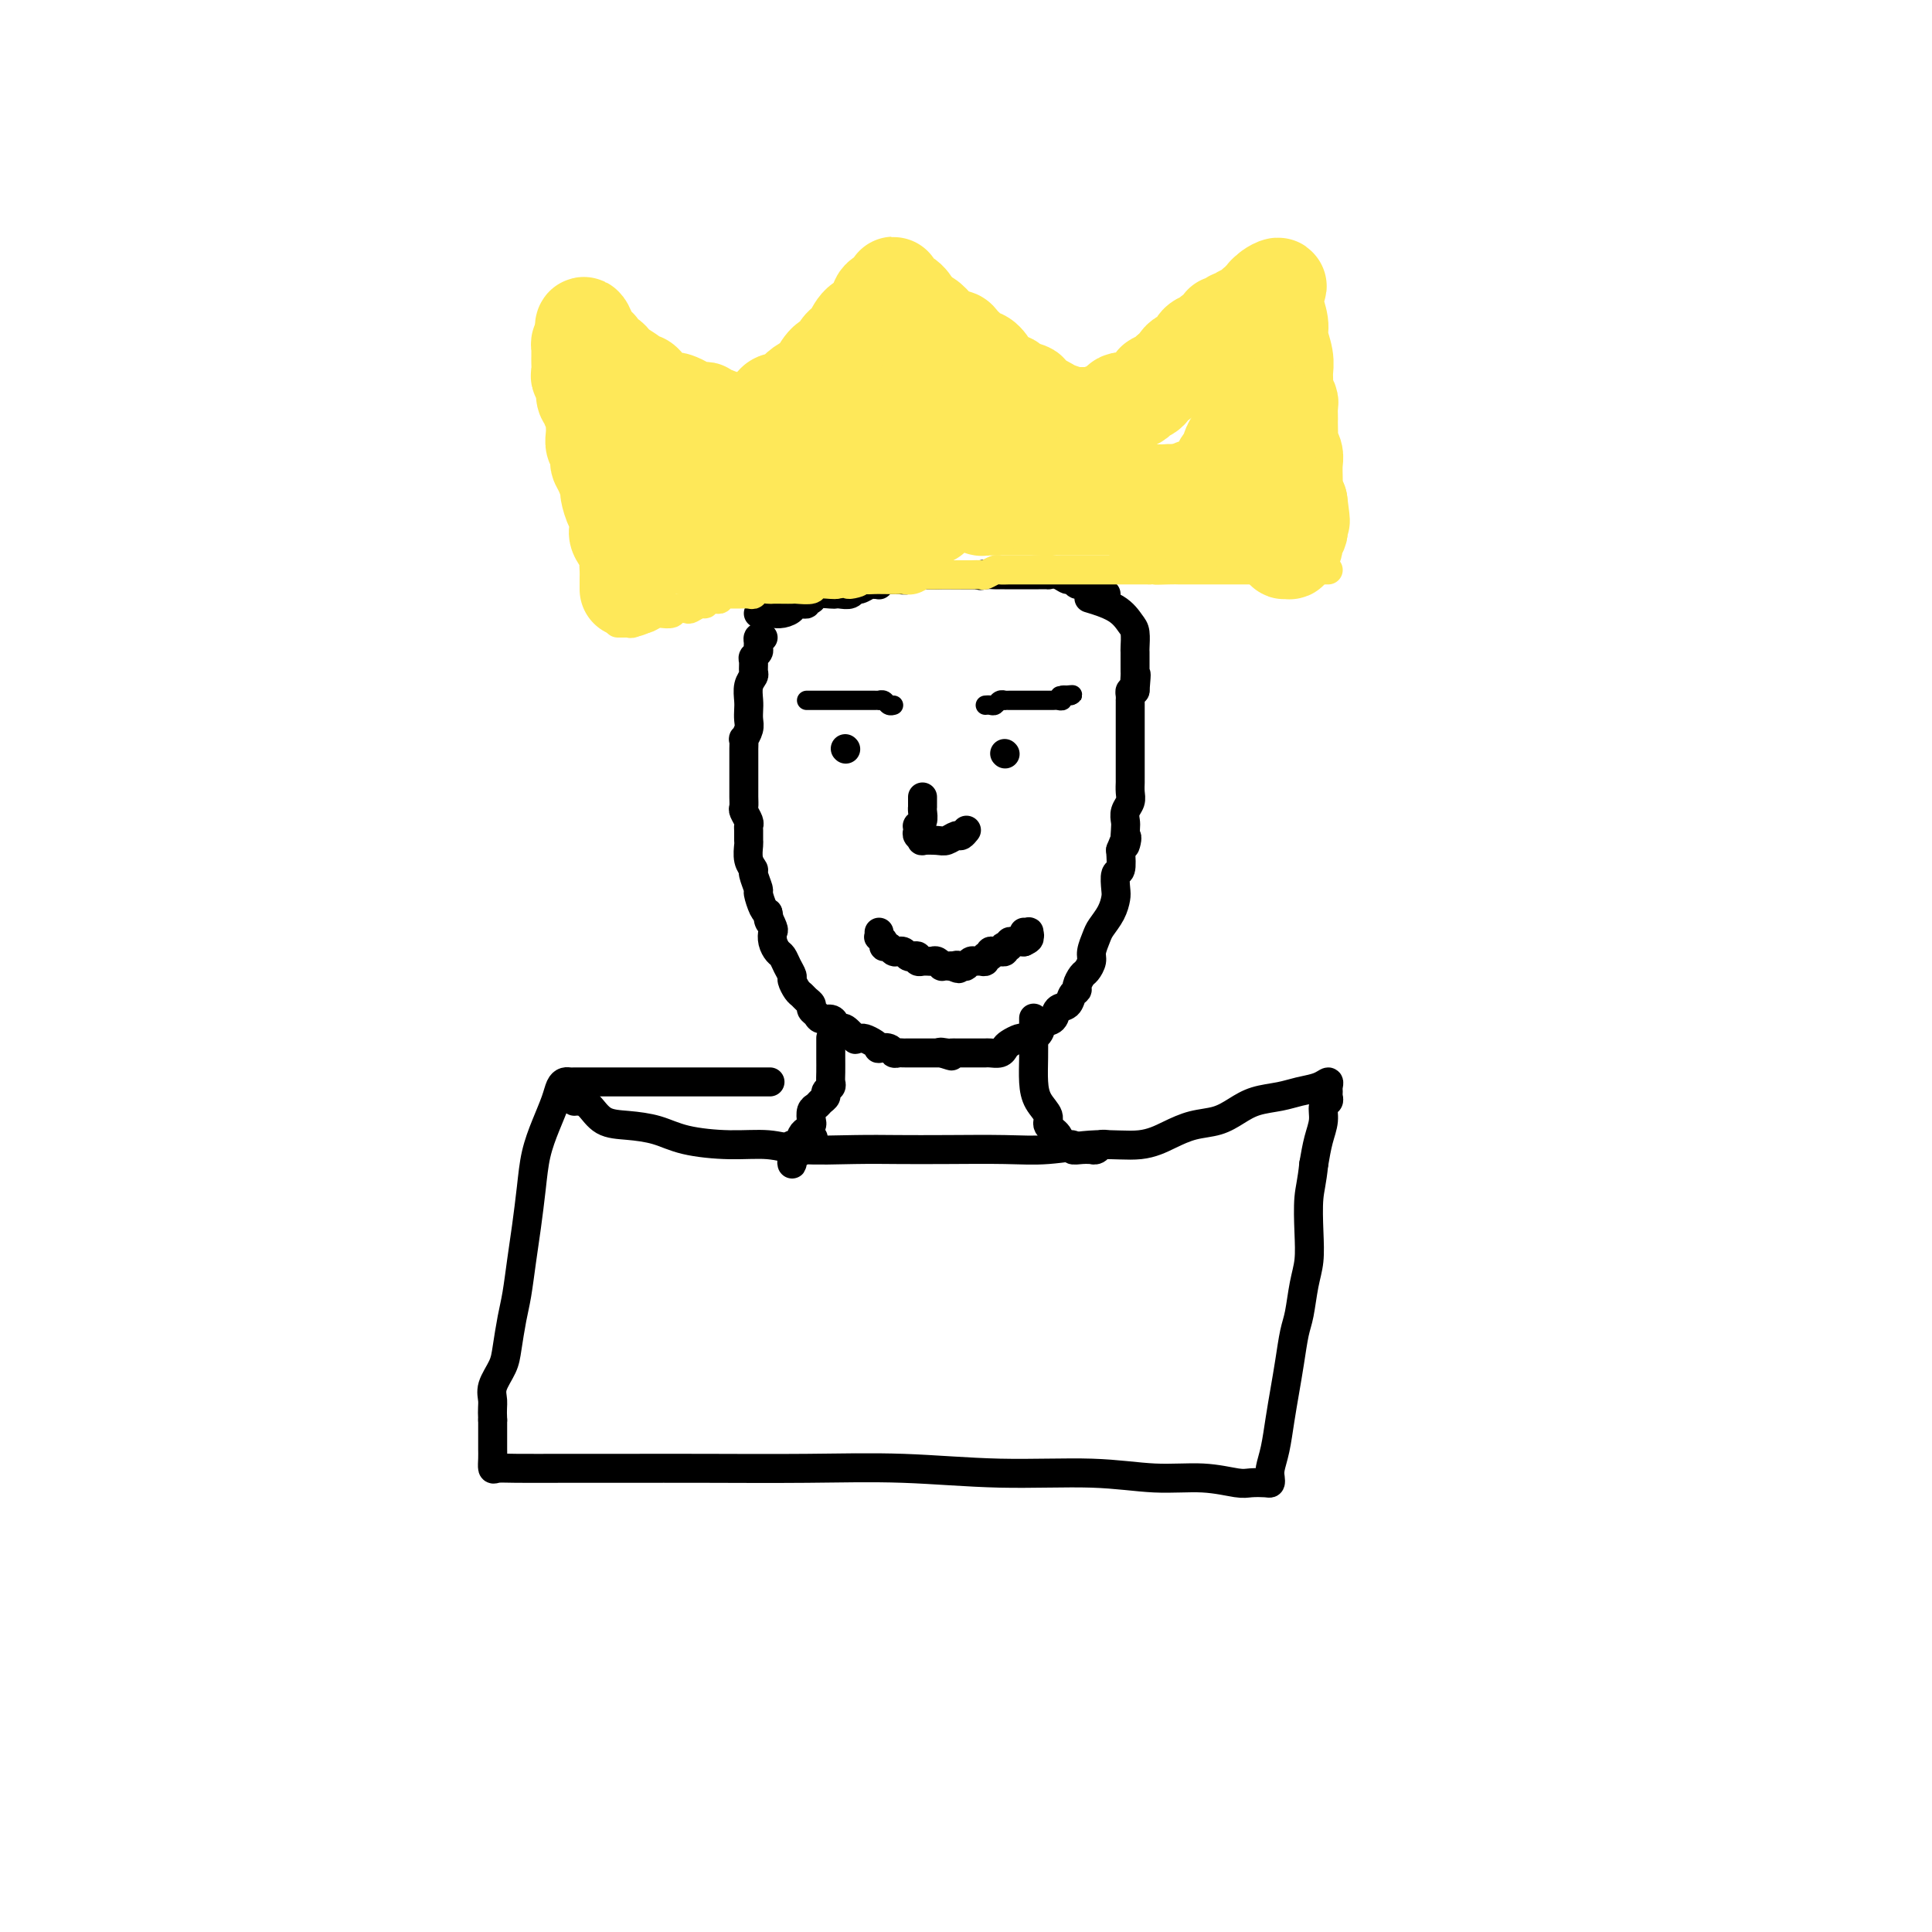 <svg viewBox='0 0 400 400' version='1.1' xmlns='http://www.w3.org/2000/svg' xmlns:xlink='http://www.w3.org/1999/xlink'><g fill='none' stroke='#000000' stroke-width='6' stroke-linecap='round' stroke-linejoin='round'><path d='M158,132c-0.425,-0.089 -0.850,-0.178 -1,0c-0.150,0.178 -0.026,0.624 0,1c0.026,0.376 -0.046,0.682 0,1c0.046,0.318 0.209,0.648 0,1c-0.209,0.352 -0.792,0.726 -1,1c-0.208,0.274 -0.042,0.447 0,1c0.042,0.553 -0.041,1.485 0,2c0.041,0.515 0.207,0.613 0,1c-0.207,0.387 -0.786,1.062 -1,2c-0.214,0.938 -0.061,2.140 0,3c0.061,0.860 0.030,1.377 0,2c-0.030,0.623 -0.061,1.351 0,2c0.061,0.649 0.212,1.219 0,2c-0.212,0.781 -0.789,1.772 -1,2c-0.211,0.228 -0.057,-0.306 0,0c0.057,0.306 0.015,1.452 0,2c-0.015,0.548 -0.004,0.499 0,1c0.004,0.501 0.001,1.551 0,2c-0.001,0.449 0.000,0.295 0,1c-0.000,0.705 -0.001,2.268 0,3c0.001,0.732 0.004,0.634 0,1c-0.004,0.366 -0.015,1.198 0,2c0.015,0.802 0.057,1.576 0,2c-0.057,0.424 -0.211,0.499 0,1c0.211,0.501 0.789,1.428 1,2c0.211,0.572 0.055,0.790 0,1c-0.055,0.210 -0.011,0.414 0,1c0.011,0.586 -0.012,1.555 0,2c0.012,0.445 0.060,0.365 0,1c-0.060,0.635 -0.227,1.985 0,3c0.227,1.015 0.848,1.694 1,2c0.152,0.306 -0.167,0.240 0,1c0.167,0.760 0.818,2.348 1,3c0.182,0.652 -0.105,0.368 0,1c0.105,0.632 0.601,2.181 1,3c0.399,0.819 0.699,0.910 1,1'/><path d='M159,189c0.714,3.364 -0.002,1.272 0,1c0.002,-0.272 0.722,1.274 1,2c0.278,0.726 0.116,0.631 0,1c-0.116,0.369 -0.185,1.202 0,2c0.185,0.798 0.623,1.561 1,2c0.377,0.439 0.692,0.555 1,1c0.308,0.445 0.607,1.218 1,2c0.393,0.782 0.878,1.571 1,2c0.122,0.429 -0.121,0.496 0,1c0.121,0.504 0.606,1.445 1,2c0.394,0.555 0.697,0.726 1,1c0.303,0.274 0.605,0.652 1,1c0.395,0.348 0.883,0.667 1,1c0.117,0.333 -0.138,0.680 0,1c0.138,0.320 0.667,0.612 1,1c0.333,0.388 0.469,0.873 1,1c0.531,0.127 1.456,-0.102 2,0c0.544,0.102 0.705,0.535 1,1c0.295,0.465 0.723,0.962 1,1c0.277,0.038 0.402,-0.383 1,0c0.598,0.383 1.669,1.569 2,2c0.331,0.431 -0.079,0.105 0,0c0.079,-0.105 0.646,0.011 1,0c0.354,-0.011 0.494,-0.147 1,0c0.506,0.147 1.378,0.579 2,1c0.622,0.421 0.993,0.831 1,1c0.007,0.169 -0.349,0.098 0,0c0.349,-0.098 1.402,-0.222 2,0c0.598,0.222 0.741,0.792 1,1c0.259,0.208 0.634,0.056 1,0c0.366,-0.056 0.725,-0.015 1,0c0.275,0.015 0.468,0.004 1,0c0.532,-0.004 1.403,-0.001 2,0c0.597,0.001 0.920,0.000 1,0c0.080,-0.000 -0.082,-0.000 0,0c0.082,0.000 0.407,0.000 1,0c0.593,-0.000 1.455,-0.000 2,0c0.545,0.000 0.772,0.000 1,0'/><path d='M195,218c3.974,1.238 0.910,0.332 0,0c-0.910,-0.332 0.335,-0.089 1,0c0.665,0.089 0.752,0.024 1,0c0.248,-0.024 0.658,-0.006 1,0c0.342,0.006 0.616,0.002 1,0c0.384,-0.002 0.876,-0.000 1,0c0.124,0.000 -0.121,0.000 0,0c0.121,-0.000 0.609,-0.000 1,0c0.391,0.000 0.686,0.001 1,0c0.314,-0.001 0.648,-0.003 1,0c0.352,0.003 0.723,0.012 1,0c0.277,-0.012 0.459,-0.045 1,0c0.541,0.045 1.441,0.170 2,0c0.559,-0.170 0.779,-0.633 1,-1c0.221,-0.367 0.445,-0.636 1,-1c0.555,-0.364 1.443,-0.823 2,-1c0.557,-0.177 0.783,-0.074 1,0c0.217,0.074 0.424,0.118 1,0c0.576,-0.118 1.520,-0.398 2,-1c0.480,-0.602 0.495,-1.527 1,-2c0.505,-0.473 1.498,-0.494 2,-1c0.502,-0.506 0.512,-1.496 1,-2c0.488,-0.504 1.454,-0.520 2,-1c0.546,-0.480 0.671,-1.423 1,-2c0.329,-0.577 0.863,-0.788 1,-1c0.137,-0.212 -0.122,-0.426 0,-1c0.122,-0.574 0.624,-1.509 1,-2c0.376,-0.491 0.624,-0.540 1,-1c0.376,-0.460 0.878,-1.333 1,-2c0.122,-0.667 -0.135,-1.127 0,-2c0.135,-0.873 0.663,-2.158 1,-3c0.337,-0.842 0.481,-1.242 1,-2c0.519,-0.758 1.411,-1.874 2,-3c0.589,-1.126 0.876,-2.260 1,-3c0.124,-0.740 0.085,-1.085 0,-2c-0.085,-0.915 -0.215,-2.400 0,-3c0.215,-0.600 0.776,-0.314 1,-1c0.224,-0.686 0.112,-2.343 0,-4'/><path d='M232,176c1.929,-5.021 1.253,-1.572 1,-1c-0.253,0.572 -0.082,-1.733 0,-3c0.082,-1.267 0.074,-1.495 0,-2c-0.074,-0.505 -0.216,-1.286 0,-2c0.216,-0.714 0.790,-1.361 1,-2c0.210,-0.639 0.056,-1.271 0,-2c-0.056,-0.729 -0.015,-1.556 0,-2c0.015,-0.444 0.004,-0.504 0,-1c-0.004,-0.496 -0.001,-1.428 0,-2c0.001,-0.572 0.000,-0.784 0,-1c-0.000,-0.216 -0.000,-0.435 0,-1c0.000,-0.565 0.000,-1.475 0,-2c-0.000,-0.525 -0.000,-0.664 0,-1c0.000,-0.336 0.000,-0.868 0,-1c-0.000,-0.132 -0.000,0.137 0,0c0.000,-0.137 -0.000,-0.681 0,-1c0.000,-0.319 0.000,-0.414 0,-1c-0.000,-0.586 -0.000,-1.662 0,-2c0.000,-0.338 0.000,0.063 0,0c-0.000,-0.063 -0.000,-0.591 0,-1c0.000,-0.409 0.000,-0.701 0,-1c-0.000,-0.299 -0.001,-0.606 0,-1c0.001,-0.394 0.003,-0.876 0,-1c-0.003,-0.124 -0.011,0.111 0,0c0.011,-0.111 0.041,-0.568 0,-1c-0.041,-0.432 -0.155,-0.838 0,-1c0.155,-0.162 0.577,-0.081 1,0'/><path d='M235,143c0.464,-5.510 0.124,-2.786 0,-2c-0.124,0.786 -0.033,-0.368 0,-1c0.033,-0.632 0.009,-0.743 0,-1c-0.009,-0.257 -0.002,-0.661 0,-1c0.002,-0.339 0.000,-0.614 0,-1c-0.000,-0.386 0.000,-0.884 0,-1c-0.000,-0.116 -0.002,0.150 0,0c0.002,-0.150 0.008,-0.715 0,-1c-0.008,-0.285 -0.031,-0.290 0,-1c0.031,-0.710 0.116,-2.124 0,-3c-0.116,-0.876 -0.433,-1.214 -1,-2c-0.567,-0.786 -1.383,-2.019 -3,-3c-1.617,-0.981 -4.033,-1.709 -5,-2c-0.967,-0.291 -0.483,-0.146 0,0'/><path d='M157,127c0.328,-0.002 0.656,-0.003 1,0c0.344,0.003 0.704,0.011 1,0c0.296,-0.011 0.527,-0.041 1,0c0.473,0.041 1.187,0.154 2,0c0.813,-0.154 1.724,-0.576 2,-1c0.276,-0.424 -0.085,-0.849 0,-1c0.085,-0.151 0.615,-0.027 1,0c0.385,0.027 0.625,-0.044 1,0c0.375,0.044 0.886,0.204 1,0c0.114,-0.204 -0.169,-0.773 0,-1c0.169,-0.227 0.791,-0.113 1,0c0.209,0.113 0.005,0.226 0,0c-0.005,-0.226 0.187,-0.792 1,-1c0.813,-0.208 2.245,-0.060 3,0c0.755,0.060 0.831,0.031 1,0c0.169,-0.031 0.430,-0.065 1,0c0.570,0.065 1.448,0.228 2,0c0.552,-0.228 0.779,-0.846 1,-1c0.221,-0.154 0.437,0.156 1,0c0.563,-0.156 1.475,-0.778 2,-1c0.525,-0.222 0.665,-0.045 1,0c0.335,0.045 0.866,-0.041 1,0c0.134,0.041 -0.130,0.208 0,0c0.130,-0.208 0.654,-0.792 1,-1c0.346,-0.208 0.514,-0.042 1,0c0.486,0.042 1.289,-0.041 2,0c0.711,0.041 1.331,0.207 2,0c0.669,-0.207 1.387,-0.788 2,-1c0.613,-0.212 1.120,-0.057 2,0c0.880,0.057 2.133,0.015 3,0c0.867,-0.015 1.348,-0.004 2,0c0.652,0.004 1.474,0.001 2,0c0.526,-0.001 0.757,-0.000 1,0c0.243,0.000 0.498,0.000 1,0c0.502,-0.000 1.251,-0.000 2,0'/><path d='M203,119c7.372,-1.238 2.801,-0.332 1,0c-1.801,0.332 -0.834,0.089 0,0c0.834,-0.089 1.533,-0.024 2,0c0.467,0.024 0.703,0.006 1,0c0.297,-0.006 0.657,-0.002 1,0c0.343,0.002 0.669,0.000 1,0c0.331,-0.000 0.666,-0.000 1,0c0.334,0.000 0.665,0.000 1,0c0.335,-0.000 0.672,-0.000 1,0c0.328,0.000 0.647,0.000 1,0c0.353,-0.000 0.741,-0.001 1,0c0.259,0.001 0.388,0.004 1,0c0.612,-0.004 1.708,-0.016 2,0c0.292,0.016 -0.220,0.061 0,0c0.220,-0.061 1.172,-0.228 2,0c0.828,0.228 1.531,0.850 2,1c0.469,0.150 0.704,-0.171 1,0c0.296,0.171 0.652,0.834 1,1c0.348,0.166 0.688,-0.166 1,0c0.312,0.166 0.595,0.829 1,1c0.405,0.171 0.932,-0.150 1,0c0.068,0.150 -0.322,0.772 0,1c0.322,0.228 1.356,0.061 2,0c0.644,-0.061 0.898,-0.018 1,0c0.102,0.018 0.051,0.009 0,0'/></g>
<g fill='none' stroke='#FEE859' stroke-width='6' stroke-linecap='round' stroke-linejoin='round'><path d='M128,129c-0.089,-0.002 -0.179,-0.004 0,0c0.179,0.004 0.625,0.015 1,0c0.375,-0.015 0.677,-0.056 1,0c0.323,0.056 0.667,0.207 1,0c0.333,-0.207 0.654,-0.773 1,-1c0.346,-0.227 0.718,-0.114 1,0c0.282,0.114 0.475,0.228 1,0c0.525,-0.228 1.382,-0.797 2,-1c0.618,-0.203 0.996,-0.041 1,0c0.004,0.041 -0.365,-0.041 0,0c0.365,0.041 1.463,0.203 2,0c0.537,-0.203 0.512,-0.771 1,-1c0.488,-0.229 1.490,-0.118 2,0c0.510,0.118 0.528,0.242 1,0c0.472,-0.242 1.397,-0.849 2,-1c0.603,-0.151 0.882,0.156 1,0c0.118,-0.156 0.074,-0.773 0,-1c-0.074,-0.227 -0.178,-0.065 0,0c0.178,0.065 0.639,0.031 1,0c0.361,-0.031 0.623,-0.061 1,0c0.377,0.061 0.871,0.212 1,0c0.129,-0.212 -0.106,-0.789 0,-1c0.106,-0.211 0.552,-0.056 1,0c0.448,0.056 0.897,0.015 1,0c0.103,-0.015 -0.141,-0.003 0,0c0.141,0.003 0.667,-0.003 1,0c0.333,0.003 0.474,0.015 1,0c0.526,-0.015 1.435,-0.057 2,0c0.565,0.057 0.784,0.211 1,0c0.216,-0.211 0.429,-0.789 1,-1c0.571,-0.211 1.499,-0.057 2,0c0.501,0.057 0.576,0.016 1,0c0.424,-0.016 1.197,-0.008 2,0c0.803,0.008 1.637,0.016 2,0c0.363,-0.016 0.255,-0.057 1,0c0.745,0.057 2.344,0.211 3,0c0.656,-0.211 0.369,-0.788 1,-1c0.631,-0.212 2.180,-0.061 3,0c0.820,0.061 0.910,0.030 1,0'/><path d='M173,121c7.606,-1.177 4.120,-0.119 3,0c-1.120,0.119 0.127,-0.700 1,-1c0.873,-0.300 1.371,-0.081 2,0c0.629,0.081 1.390,0.023 2,0c0.610,-0.023 1.071,-0.010 2,0c0.929,0.010 2.327,0.017 3,0c0.673,-0.017 0.621,-0.057 1,0c0.379,0.057 1.190,0.211 2,0c0.810,-0.211 1.621,-0.789 2,-1c0.379,-0.211 0.328,-0.057 1,0c0.672,0.057 2.068,0.015 3,0c0.932,-0.015 1.400,-0.003 2,0c0.600,0.003 1.330,-0.003 2,0c0.670,0.003 1.278,0.015 2,0c0.722,-0.015 1.558,-0.057 2,0c0.442,0.057 0.489,0.211 1,0c0.511,-0.211 1.487,-0.789 2,-1c0.513,-0.211 0.565,-0.057 1,0c0.435,0.057 1.253,0.015 2,0c0.747,-0.015 1.422,-0.004 2,0c0.578,0.004 1.058,0.001 2,0c0.942,-0.001 2.346,-0.000 3,0c0.654,0.000 0.557,0.000 1,0c0.443,-0.000 1.424,-0.000 2,0c0.576,0.000 0.746,0.000 1,0c0.254,-0.000 0.593,-0.000 1,0c0.407,0.000 0.882,0.000 1,0c0.118,-0.000 -0.121,-0.000 0,0c0.121,0.000 0.604,0.000 1,0c0.396,-0.000 0.707,-0.000 1,0c0.293,0.000 0.567,0.000 1,0c0.433,-0.000 1.023,-0.000 2,0c0.977,0.000 2.341,0.000 3,0c0.659,-0.000 0.613,-0.000 1,0c0.387,0.000 1.207,0.000 2,0c0.793,-0.000 1.560,-0.000 2,0c0.440,0.000 0.554,0.000 1,0c0.446,-0.000 1.223,-0.000 2,0'/><path d='M238,118c10.414,-0.464 3.947,-0.124 2,0c-1.947,0.124 0.624,0.033 2,0c1.376,-0.033 1.555,-0.009 2,0c0.445,0.009 1.155,0.002 2,0c0.845,-0.002 1.827,-0.001 2,0c0.173,0.001 -0.461,0.000 0,0c0.461,-0.000 2.018,-0.000 3,0c0.982,0.000 1.388,0.000 2,0c0.612,-0.000 1.428,-0.000 2,0c0.572,0.000 0.899,0.000 2,0c1.101,-0.000 2.978,-0.000 4,0c1.022,0.000 1.191,0.000 2,0c0.809,-0.000 2.258,-0.000 3,0c0.742,0.000 0.777,0.000 1,0c0.223,-0.000 0.633,-0.000 1,0c0.367,0.000 0.690,0.000 1,0c0.310,-0.000 0.608,-0.000 1,0c0.392,0.000 0.878,0.000 1,0c0.122,-0.000 -0.121,-0.000 0,0c0.121,0.000 0.607,0.000 1,0c0.393,-0.000 0.694,-0.000 1,0c0.306,0.000 0.618,0.000 1,0c0.382,-0.000 0.834,-0.000 1,0c0.166,0.000 0.045,0.000 0,0c-0.045,0.000 -0.013,-0.000 0,0c0.013,0.000 0.006,0.000 0,0'/></g>
<g fill='none' stroke='#FEE859' stroke-width='20' stroke-linecap='round' stroke-linejoin='round'><path d='M130,122c0.001,-0.357 0.002,-0.713 0,-1c-0.002,-0.287 -0.008,-0.504 0,-1c0.008,-0.496 0.030,-1.272 0,-2c-0.030,-0.728 -0.112,-1.407 0,-2c0.112,-0.593 0.420,-1.098 0,-2c-0.420,-0.902 -1.566,-2.200 -2,-3c-0.434,-0.800 -0.154,-1.102 0,-2c0.154,-0.898 0.182,-2.394 0,-3c-0.182,-0.606 -0.574,-0.323 -1,-1c-0.426,-0.677 -0.885,-2.313 -1,-3c-0.115,-0.687 0.114,-0.426 0,-1c-0.114,-0.574 -0.570,-1.984 -1,-3c-0.430,-1.016 -0.833,-1.637 -1,-2c-0.167,-0.363 -0.097,-0.468 0,-1c0.097,-0.532 0.222,-1.491 0,-2c-0.222,-0.509 -0.790,-0.569 -1,-1c-0.210,-0.431 -0.060,-1.232 0,-2c0.060,-0.768 0.031,-1.502 0,-2c-0.031,-0.498 -0.065,-0.761 0,-1c0.065,-0.239 0.229,-0.453 0,-1c-0.229,-0.547 -0.850,-1.428 -1,-2c-0.150,-0.572 0.170,-0.835 0,-1c-0.170,-0.165 -0.830,-0.233 -1,-1c-0.170,-0.767 0.151,-2.234 0,-3c-0.151,-0.766 -0.772,-0.831 -1,-1c-0.228,-0.169 -0.061,-0.441 0,-1c0.061,-0.559 0.017,-1.407 0,-2c-0.017,-0.593 -0.005,-0.933 0,-1c0.005,-0.067 0.004,0.140 0,0c-0.004,-0.140 -0.011,-0.625 0,-1c0.011,-0.375 0.042,-0.639 0,-1c-0.042,-0.361 -0.155,-0.817 0,-1c0.155,-0.183 0.577,-0.091 1,0'/><path d='M121,71c-1.003,-7.652 0.988,-1.281 2,1c1.012,2.281 1.045,0.471 1,0c-0.045,-0.471 -0.169,0.398 0,1c0.169,0.602 0.630,0.938 1,1c0.370,0.062 0.648,-0.151 1,0c0.352,0.151 0.777,0.667 1,1c0.223,0.333 0.245,0.485 1,1c0.755,0.515 2.244,1.395 3,2c0.756,0.605 0.780,0.935 1,1c0.220,0.065 0.635,-0.137 1,0c0.365,0.137 0.679,0.611 1,1c0.321,0.389 0.648,0.692 1,1c0.352,0.308 0.728,0.621 1,1c0.272,0.379 0.440,0.823 1,1c0.560,0.177 1.512,0.086 2,0c0.488,-0.086 0.512,-0.166 1,0c0.488,0.166 1.441,0.579 2,1c0.559,0.421 0.722,0.849 1,1c0.278,0.151 0.669,0.025 1,0c0.331,-0.025 0.603,0.050 1,0c0.397,-0.050 0.919,-0.224 1,0c0.081,0.224 -0.280,0.844 0,1c0.280,0.156 1.202,-0.154 2,0c0.798,0.154 1.471,0.773 2,1c0.529,0.227 0.915,0.061 1,0c0.085,-0.061 -0.131,-0.016 0,0c0.131,0.016 0.609,0.004 1,0c0.391,-0.004 0.696,-0.001 1,0c0.304,0.001 0.607,0.000 1,0c0.393,-0.000 0.875,-0.000 1,0c0.125,0.000 -0.107,0.000 0,0c0.107,-0.000 0.554,-0.000 1,0'/><path d='M156,87c3.272,0.777 1.451,0.219 1,0c-0.451,-0.219 0.467,-0.100 1,0c0.533,0.100 0.681,0.181 1,0c0.319,-0.181 0.810,-0.622 1,-1c0.190,-0.378 0.077,-0.692 0,-1c-0.077,-0.308 -0.120,-0.611 0,-1c0.120,-0.389 0.403,-0.864 1,-1c0.597,-0.136 1.507,0.068 2,0c0.493,-0.068 0.569,-0.407 1,-1c0.431,-0.593 1.219,-1.439 2,-2c0.781,-0.561 1.556,-0.836 2,-1c0.444,-0.164 0.556,-0.217 1,-1c0.444,-0.783 1.220,-2.297 2,-3c0.780,-0.703 1.565,-0.596 2,-1c0.435,-0.404 0.521,-1.320 1,-2c0.479,-0.680 1.350,-1.124 2,-2c0.650,-0.876 1.078,-2.185 2,-3c0.922,-0.815 2.338,-1.137 3,-2c0.662,-0.863 0.569,-2.267 1,-3c0.431,-0.733 1.386,-0.796 2,-1c0.614,-0.204 0.889,-0.551 1,-1c0.111,-0.449 0.060,-1.002 0,-1c-0.060,0.002 -0.130,0.557 0,1c0.130,0.443 0.458,0.773 1,1c0.542,0.227 1.298,0.351 2,1c0.702,0.649 1.351,1.825 2,3'/><path d='M190,65c1.130,0.912 1.454,0.692 2,1c0.546,0.308 1.313,1.143 2,2c0.687,0.857 1.294,1.735 2,2c0.706,0.265 1.512,-0.083 2,0c0.488,0.083 0.659,0.595 1,1c0.341,0.405 0.854,0.701 1,1c0.146,0.299 -0.075,0.599 0,1c0.075,0.401 0.444,0.901 1,1c0.556,0.099 1.298,-0.205 2,0c0.702,0.205 1.363,0.920 2,2c0.637,1.080 1.251,2.527 2,3c0.749,0.473 1.632,-0.028 2,0c0.368,0.028 0.220,0.585 1,1c0.780,0.415 2.486,0.688 3,1c0.514,0.312 -0.166,0.662 0,1c0.166,0.338 1.178,0.665 2,1c0.822,0.335 1.453,0.678 2,1c0.547,0.322 1.011,0.622 2,1c0.989,0.378 2.502,0.833 3,1c0.498,0.167 -0.020,0.045 0,0c0.020,-0.045 0.579,-0.012 1,0c0.421,0.012 0.704,0.003 1,0c0.296,-0.003 0.604,0.000 1,0c0.396,-0.000 0.878,-0.004 1,0c0.122,0.004 -0.118,0.017 0,0c0.118,-0.017 0.593,-0.065 1,0c0.407,0.065 0.747,0.243 1,0c0.253,-0.243 0.420,-0.906 1,-1c0.580,-0.094 1.574,0.379 2,0c0.426,-0.379 0.285,-1.612 1,-2c0.715,-0.388 2.285,0.069 3,0c0.715,-0.069 0.576,-0.665 1,-1c0.424,-0.335 1.413,-0.409 2,-1c0.587,-0.591 0.773,-1.697 1,-2c0.227,-0.303 0.493,0.199 1,0c0.507,-0.199 1.253,-1.100 2,-2'/><path d='M242,77c2.124,-1.638 1.935,-1.734 2,-2c0.065,-0.266 0.383,-0.701 1,-1c0.617,-0.299 1.532,-0.461 2,-1c0.468,-0.539 0.489,-1.455 1,-2c0.511,-0.545 1.513,-0.719 2,-1c0.487,-0.281 0.459,-0.667 1,-1c0.541,-0.333 1.651,-0.611 2,-1c0.349,-0.389 -0.065,-0.888 0,-1c0.065,-0.112 0.608,0.163 1,0c0.392,-0.163 0.634,-0.764 1,-1c0.366,-0.236 0.857,-0.106 1,0c0.143,0.106 -0.063,0.187 0,0c0.063,-0.187 0.394,-0.643 1,-1c0.606,-0.357 1.487,-0.617 2,-1c0.513,-0.383 0.659,-0.891 1,-1c0.341,-0.109 0.876,0.181 1,0c0.124,-0.181 -0.164,-0.833 0,-1c0.164,-0.167 0.779,0.151 1,0c0.221,-0.151 0.049,-0.773 0,-1c-0.049,-0.227 0.025,-0.061 0,0c-0.025,0.061 -0.150,0.017 0,0c0.150,-0.017 0.575,-0.009 1,0'/><path d='M263,61c3.266,-2.767 0.932,-1.685 0,-1c-0.932,0.685 -0.461,0.972 0,1c0.461,0.028 0.912,-0.204 1,0c0.088,0.204 -0.187,0.845 0,2c0.187,1.155 0.835,2.823 1,4c0.165,1.177 -0.153,1.862 0,3c0.153,1.138 0.777,2.729 1,4c0.223,1.271 0.046,2.223 0,3c-0.046,0.777 0.040,1.378 0,2c-0.040,0.622 -0.207,1.267 0,2c0.207,0.733 0.787,1.556 1,2c0.213,0.444 0.057,0.508 0,1c-0.057,0.492 -0.016,1.412 0,2c0.016,0.588 0.008,0.843 0,1c-0.008,0.157 -0.016,0.215 0,1c0.016,0.785 0.057,2.298 0,3c-0.057,0.702 -0.211,0.594 0,1c0.211,0.406 0.789,1.327 1,2c0.211,0.673 0.057,1.097 0,2c-0.057,0.903 -0.016,2.283 0,3c0.016,0.717 0.007,0.769 0,1c-0.007,0.231 -0.012,0.639 0,1c0.012,0.361 0.042,0.674 0,1c-0.042,0.326 -0.155,0.665 0,1c0.155,0.335 0.577,0.668 1,1'/><path d='M269,104c0.928,6.891 0.249,2.620 0,1c-0.249,-1.620 -0.067,-0.588 0,0c0.067,0.588 0.019,0.734 0,1c-0.019,0.266 -0.009,0.652 0,1c0.009,0.348 0.018,0.656 0,1c-0.018,0.344 -0.061,0.723 0,1c0.061,0.277 0.228,0.453 0,1c-0.228,0.547 -0.849,1.467 -1,2c-0.151,0.533 0.170,0.679 0,1c-0.170,0.321 -0.829,0.817 -1,1c-0.171,0.183 0.148,0.055 0,0c-0.148,-0.055 -0.762,-0.035 -1,0c-0.238,0.035 -0.101,0.086 0,0c0.101,-0.086 0.167,-0.310 0,-1c-0.167,-0.690 -0.565,-1.845 -1,-3c-0.435,-1.155 -0.905,-2.309 -1,-3c-0.095,-0.691 0.184,-0.920 0,-2c-0.184,-1.080 -0.833,-3.011 -1,-4c-0.167,-0.989 0.147,-1.035 0,-2c-0.147,-0.965 -0.756,-2.847 -1,-4c-0.244,-1.153 -0.122,-1.576 0,-2'/><path d='M262,93c-0.928,-3.437 -0.249,-2.030 0,-2c0.249,0.030 0.067,-1.315 0,-2c-0.067,-0.685 -0.018,-0.708 0,-1c0.018,-0.292 0.004,-0.852 0,-1c-0.004,-0.148 0.000,0.117 0,0c-0.000,-0.117 -0.006,-0.617 0,-1c0.006,-0.383 0.023,-0.648 0,-1c-0.023,-0.352 -0.085,-0.792 0,-1c0.085,-0.208 0.317,-0.184 0,0c-0.317,0.184 -1.184,0.530 -2,1c-0.816,0.470 -1.582,1.066 -2,2c-0.418,0.934 -0.489,2.205 -1,3c-0.511,0.795 -1.461,1.112 -2,2c-0.539,0.888 -0.666,2.346 -1,3c-0.334,0.654 -0.873,0.505 -1,1c-0.127,0.495 0.159,1.634 0,2c-0.159,0.366 -0.763,-0.042 -1,0c-0.237,0.042 -0.106,0.533 0,1c0.106,0.467 0.187,0.910 0,1c-0.187,0.090 -0.643,-0.172 -1,0c-0.357,0.172 -0.617,0.778 -1,1c-0.383,0.222 -0.890,0.058 -1,0c-0.110,-0.058 0.178,-0.012 0,0c-0.178,0.012 -0.821,-0.011 -1,0c-0.179,0.011 0.106,0.055 0,0c-0.106,-0.055 -0.603,-0.211 -1,0c-0.397,0.211 -0.694,0.789 -1,1c-0.306,0.211 -0.621,0.057 -1,0c-0.379,-0.057 -0.823,-0.016 -1,0c-0.177,0.016 -0.089,0.008 0,0'/><path d='M244,102c-1.515,0.619 -0.804,0.166 -1,0c-0.196,-0.166 -1.299,-0.044 -2,0c-0.701,0.044 -1.001,0.012 -1,0c0.001,-0.012 0.302,-0.003 0,0c-0.302,0.003 -1.207,0.001 -2,0c-0.793,-0.001 -1.473,-0.000 -2,0c-0.527,0.000 -0.902,0.000 -1,0c-0.098,-0.000 0.081,-0.000 0,0c-0.081,0.000 -0.421,0.000 -1,0c-0.579,-0.000 -1.398,-0.000 -2,0c-0.602,0.000 -0.987,0.000 -1,0c-0.013,-0.000 0.348,-0.000 0,0c-0.348,0.000 -1.403,0.000 -2,0c-0.597,-0.000 -0.736,-0.000 -1,0c-0.264,0.000 -0.653,0.000 -1,0c-0.347,-0.000 -0.651,-0.000 -1,0c-0.349,0.000 -0.741,0.000 -1,0c-0.259,-0.000 -0.383,-0.000 -1,0c-0.617,0.000 -1.728,0.000 -2,0c-0.272,-0.000 0.293,-0.000 0,0c-0.293,0.000 -1.444,0.000 -2,0c-0.556,-0.000 -0.518,-0.000 -1,0c-0.482,0.000 -1.484,0.000 -2,0c-0.516,-0.000 -0.547,-0.000 -1,0c-0.453,0.000 -1.329,0.000 -2,0c-0.671,-0.000 -1.138,-0.000 -2,0c-0.862,0.000 -2.118,0.001 -3,0c-0.882,-0.001 -1.391,-0.004 -2,0c-0.609,0.004 -1.317,0.015 -2,0c-0.683,-0.015 -1.340,-0.057 -2,0c-0.660,0.057 -1.324,0.211 -2,0c-0.676,-0.211 -1.363,-0.789 -2,-1c-0.637,-0.211 -1.222,-0.057 -2,0c-0.778,0.057 -1.748,0.015 -2,0c-0.252,-0.015 0.214,-0.004 0,0c-0.214,0.004 -1.107,0.002 -2,0'/><path d='M193,101c-8.046,-0.155 -2.663,-0.042 -1,0c1.663,0.042 -0.396,0.012 -1,0c-0.604,-0.012 0.245,-0.006 0,0c-0.245,0.006 -1.585,0.012 -2,0c-0.415,-0.012 0.095,-0.044 0,0c-0.095,0.044 -0.796,0.162 -1,0c-0.204,-0.162 0.090,-0.605 0,-1c-0.090,-0.395 -0.564,-0.744 -1,-1c-0.436,-0.256 -0.835,-0.420 -1,-1c-0.165,-0.580 -0.096,-1.578 0,-2c0.096,-0.422 0.219,-0.270 0,-1c-0.219,-0.730 -0.781,-2.342 -1,-3c-0.219,-0.658 -0.096,-0.362 0,-1c0.096,-0.638 0.166,-2.210 0,-3c-0.166,-0.790 -0.569,-0.797 -1,-1c-0.431,-0.203 -0.889,-0.601 -1,-1c-0.111,-0.399 0.124,-0.800 0,-1c-0.124,-0.200 -0.607,-0.200 -1,0c-0.393,0.200 -0.697,0.600 -1,1'/><path d='M181,86c-1.154,-0.245 -2.038,0.143 -3,1c-0.962,0.857 -2.001,2.184 -3,3c-0.999,0.816 -1.956,1.123 -3,2c-1.044,0.877 -2.174,2.326 -3,3c-0.826,0.674 -1.349,0.573 -2,1c-0.651,0.427 -1.431,1.382 -2,2c-0.569,0.618 -0.926,0.898 -1,1c-0.074,0.102 0.134,0.027 0,0c-0.134,-0.027 -0.609,-0.007 -1,0c-0.391,0.007 -0.696,0.002 -1,0c-0.304,-0.002 -0.607,-0.002 -1,0c-0.393,0.002 -0.875,0.004 -1,0c-0.125,-0.004 0.107,-0.015 0,0c-0.107,0.015 -0.553,0.057 -1,0c-0.447,-0.057 -0.894,-0.211 -1,0c-0.106,0.211 0.130,0.789 0,1c-0.130,0.211 -0.626,0.057 -1,0c-0.374,-0.057 -0.625,-0.015 -1,0c-0.375,0.015 -0.874,0.004 -1,0c-0.126,-0.004 0.121,-0.001 0,0c-0.121,0.001 -0.610,0.000 -1,0c-0.390,-0.000 -0.682,-0.000 -1,0c-0.318,0.000 -0.663,0.000 -1,0c-0.337,-0.000 -0.668,-0.000 -1,0c-0.332,0.000 -0.666,0.000 -1,0c-0.334,-0.000 -0.667,-0.000 -1,0'/><path d='M149,100c-2.658,0.145 -1.303,-0.492 -1,-1c0.303,-0.508 -0.448,-0.886 -1,-1c-0.552,-0.114 -0.907,0.037 -1,0c-0.093,-0.037 0.076,-0.262 0,0c-0.076,0.262 -0.399,1.012 -1,2c-0.601,0.988 -1.482,2.215 -2,3c-0.518,0.785 -0.675,1.127 -1,2c-0.325,0.873 -0.820,2.276 -1,3c-0.180,0.724 -0.045,0.767 0,1c0.045,0.233 -0.002,0.655 0,1c0.002,0.345 0.051,0.614 0,1c-0.051,0.386 -0.203,0.888 0,1c0.203,0.112 0.761,-0.166 1,0c0.239,0.166 0.159,0.777 0,1c-0.159,0.223 -0.396,0.060 0,0c0.396,-0.060 1.426,-0.016 2,0c0.574,0.016 0.693,0.004 1,0c0.307,-0.004 0.802,-0.001 1,0c0.198,0.001 0.099,0.001 0,0'/><path d='M146,113c0.890,0.713 0.615,-0.005 1,0c0.385,0.005 1.431,0.733 2,1c0.569,0.267 0.663,0.071 1,0c0.337,-0.071 0.917,-0.019 1,0c0.083,0.019 -0.332,0.005 0,0c0.332,-0.005 1.413,-0.001 2,0c0.587,0.001 0.682,0.000 1,0c0.318,-0.000 0.859,0.001 1,0c0.141,-0.001 -0.117,-0.004 0,0c0.117,0.004 0.610,0.015 1,0c0.390,-0.015 0.677,-0.057 1,0c0.323,0.057 0.682,0.211 1,0c0.318,-0.211 0.596,-0.789 1,-1c0.404,-0.211 0.935,-0.057 1,0c0.065,0.057 -0.337,0.015 0,0c0.337,-0.015 1.414,-0.003 2,0c0.586,0.003 0.682,-0.003 1,0c0.318,0.003 0.859,0.015 1,0c0.141,-0.015 -0.117,-0.055 0,0c0.117,0.055 0.609,0.207 1,0c0.391,-0.207 0.682,-0.773 1,-1c0.318,-0.227 0.663,-0.114 1,0c0.337,0.114 0.667,0.228 1,0c0.333,-0.228 0.668,-0.797 1,-1c0.332,-0.203 0.662,-0.041 1,0c0.338,0.041 0.686,-0.041 1,0c0.314,0.041 0.595,0.203 1,0c0.405,-0.203 0.936,-0.772 1,-1c0.064,-0.228 -0.337,-0.114 0,0c0.337,0.114 1.414,0.227 2,0c0.586,-0.227 0.683,-0.793 1,-1c0.317,-0.207 0.855,-0.056 1,0c0.145,0.056 -0.101,0.016 0,0c0.101,-0.016 0.551,-0.008 1,0'/><path d='M178,109c5.290,-0.620 2.517,-0.170 2,0c-0.517,0.170 1.224,0.060 2,0c0.776,-0.060 0.589,-0.069 1,0c0.411,0.069 1.420,0.215 2,0c0.580,-0.215 0.733,-0.790 1,-1c0.267,-0.210 0.650,-0.055 1,0c0.350,0.055 0.668,0.011 1,0c0.332,-0.011 0.677,0.011 1,0c0.323,-0.011 0.625,-0.056 1,0c0.375,0.056 0.822,0.212 1,0c0.178,-0.212 0.085,-0.792 0,-1c-0.085,-0.208 -0.164,-0.046 0,0c0.164,0.046 0.569,-0.026 1,0c0.431,0.026 0.886,0.151 1,0c0.114,-0.151 -0.114,-0.576 0,-1c0.114,-0.424 0.569,-0.845 1,-1c0.431,-0.155 0.837,-0.044 1,0c0.163,0.044 0.081,0.022 0,0'/><path d='M192,79c-0.089,0.471 -0.178,0.943 0,1c0.178,0.057 0.624,-0.299 1,0c0.376,0.299 0.682,1.254 1,2c0.318,0.746 0.647,1.285 1,2c0.353,0.715 0.728,1.607 1,2c0.272,0.393 0.440,0.287 1,1c0.560,0.713 1.513,2.246 2,3c0.487,0.754 0.508,0.728 1,1c0.492,0.272 1.456,0.843 2,1c0.544,0.157 0.669,-0.099 1,0c0.331,0.099 0.867,0.552 1,1c0.133,0.448 -0.138,0.891 0,1c0.138,0.109 0.685,-0.114 1,0c0.315,0.114 0.399,0.566 1,1c0.601,0.434 1.719,0.851 2,1c0.281,0.149 -0.275,0.030 0,0c0.275,-0.030 1.379,0.030 2,0c0.621,-0.030 0.758,-0.151 1,0c0.242,0.151 0.590,0.575 1,1c0.410,0.425 0.883,0.850 1,1c0.117,0.150 -0.122,0.026 0,0c0.122,-0.026 0.606,0.046 1,0c0.394,-0.046 0.698,-0.210 1,0c0.302,0.210 0.601,0.792 1,1c0.399,0.208 0.898,0.041 1,0c0.102,-0.041 -0.194,0.045 0,0c0.194,-0.045 0.877,-0.222 1,0c0.123,0.222 -0.314,0.843 0,1c0.314,0.157 1.380,-0.151 2,0c0.620,0.151 0.796,0.762 1,1c0.204,0.238 0.436,0.105 1,0c0.564,-0.105 1.460,-0.182 2,0c0.540,0.182 0.726,0.623 1,1c0.274,0.377 0.637,0.688 1,1'/><path d='M226,103c3.807,1.393 2.326,0.377 2,0c-0.326,-0.377 0.505,-0.115 1,0c0.495,0.115 0.656,0.083 1,0c0.344,-0.083 0.870,-0.219 1,0c0.130,0.219 -0.138,0.791 0,1c0.138,0.209 0.681,0.056 1,0c0.319,-0.056 0.414,-0.015 1,0c0.586,0.015 1.663,0.004 2,0c0.337,-0.004 -0.065,-0.001 0,0c0.065,0.001 0.596,0.000 1,0c0.404,-0.000 0.681,-0.000 1,0c0.319,0.000 0.678,0.000 1,0c0.322,-0.000 0.606,-0.000 1,0c0.394,0.000 0.900,0.000 1,0c0.100,-0.000 -0.204,-0.000 0,0c0.204,0.000 0.915,0.000 1,0c0.085,-0.000 -0.458,-0.000 -1,0'/><path d='M240,104c2.135,0.155 0.472,0.041 -1,0c-1.472,-0.041 -2.754,-0.011 -4,0c-1.246,0.011 -2.456,0.003 -4,0c-1.544,-0.003 -3.422,-0.001 -5,0c-1.578,0.001 -2.857,0.000 -4,0c-1.143,-0.000 -2.152,-0.000 -3,0c-0.848,0.000 -1.536,0.000 -2,0c-0.464,-0.000 -0.704,-0.000 -1,0c-0.296,0.000 -0.646,0.000 -1,0c-0.354,-0.000 -0.711,0.000 -1,0c-0.289,-0.000 -0.510,-0.000 -1,0c-0.490,0.000 -1.248,0.000 -2,0c-0.752,-0.000 -1.498,-0.000 -2,0c-0.502,0.000 -0.761,0.000 -1,0c-0.239,-0.000 -0.460,-0.001 -1,0c-0.540,0.001 -1.400,0.004 -2,0c-0.600,-0.004 -0.941,-0.015 -1,0c-0.059,0.015 0.165,0.057 0,0c-0.165,-0.057 -0.717,-0.211 -1,0c-0.283,0.211 -0.296,0.789 0,1c0.296,0.211 0.901,0.057 1,0c0.099,-0.057 -0.308,-0.015 0,0c0.308,0.015 1.330,0.004 2,0c0.670,-0.004 0.988,-0.001 2,0c1.012,0.001 2.718,0.000 4,0c1.282,-0.000 2.141,-0.000 3,0'/><path d='M215,105c2.131,0.155 2.458,0.041 3,0c0.542,-0.041 1.298,-0.011 2,0c0.702,0.011 1.348,0.003 2,0c0.652,-0.003 1.308,-0.001 2,0c0.692,0.001 1.418,0.001 2,0c0.582,-0.001 1.020,-0.001 2,0c0.980,0.001 2.501,0.004 3,0c0.499,-0.004 -0.023,-0.015 0,0c0.023,0.015 0.590,0.057 1,0c0.410,-0.057 0.664,-0.212 1,0c0.336,0.212 0.755,0.793 1,1c0.245,0.207 0.317,0.041 1,0c0.683,-0.041 1.976,0.041 3,0c1.024,-0.041 1.780,-0.207 2,0c0.220,0.207 -0.096,0.788 0,1c0.096,0.212 0.606,0.057 1,0c0.394,-0.057 0.674,-0.015 1,0c0.326,0.015 0.699,0.004 1,0c0.301,-0.004 0.530,-0.001 1,0c0.470,0.001 1.181,0.000 2,0c0.819,-0.000 1.745,-0.000 2,0c0.255,0.000 -0.162,0.000 0,0c0.162,-0.000 0.903,-0.000 1,0c0.097,0.000 -0.452,0.000 -1,0'/><path d='M248,107c5.275,0.355 1.964,0.242 0,0c-1.964,-0.242 -2.581,-0.614 -4,-1c-1.419,-0.386 -3.642,-0.786 -6,-1c-2.358,-0.214 -4.853,-0.242 -8,-1c-3.147,-0.758 -6.946,-2.245 -10,-3c-3.054,-0.755 -5.363,-0.777 -8,-1c-2.637,-0.223 -5.603,-0.648 -8,-1c-2.397,-0.352 -4.225,-0.630 -6,-1c-1.775,-0.370 -3.498,-0.831 -5,-1c-1.502,-0.169 -2.784,-0.045 -4,0c-1.216,0.045 -2.368,0.012 -3,0c-0.632,-0.012 -0.746,-0.003 -1,0c-0.254,0.003 -0.648,0.001 -1,0c-0.352,-0.001 -0.660,-0.000 -1,0c-0.340,0.000 -0.710,0.000 -1,0c-0.290,-0.000 -0.500,-0.000 -1,0c-0.500,0.000 -1.288,0.000 -2,0c-0.712,-0.000 -1.346,-0.000 -2,0c-0.654,0.000 -1.326,0.001 -2,0c-0.674,-0.001 -1.350,-0.004 -2,0c-0.650,0.004 -1.275,0.015 -2,0c-0.725,-0.015 -1.550,-0.057 -2,0c-0.450,0.057 -0.525,0.212 -1,0c-0.475,-0.212 -1.348,-0.793 -2,-1c-0.652,-0.207 -1.082,-0.040 -2,0c-0.918,0.040 -2.325,-0.045 -3,0c-0.675,0.045 -0.618,0.222 -1,0c-0.382,-0.222 -1.202,-0.843 -2,-1c-0.798,-0.157 -1.574,0.150 -2,0c-0.426,-0.150 -0.504,-0.757 -1,-1c-0.496,-0.243 -1.411,-0.121 -2,0c-0.589,0.121 -0.852,0.243 -2,0c-1.148,-0.243 -3.181,-0.850 -4,-1c-0.819,-0.150 -0.426,0.156 -1,0c-0.574,-0.156 -2.116,-0.773 -3,-1c-0.884,-0.227 -1.110,-0.065 -1,0c0.110,0.065 0.555,0.032 1,0'/><path d='M143,92c-16.202,-2.440 -4.208,-1.042 1,0c5.208,1.042 3.631,1.726 3,2c-0.631,0.274 -0.315,0.137 0,0'/></g>
<g fill='none' stroke='#000000' stroke-width='4' stroke-linecap='round' stroke-linejoin='round'><path d='M167,145c0.447,-0.000 0.893,-0.000 1,0c0.107,0.000 -0.126,0.000 0,0c0.126,-0.000 0.612,-0.000 1,0c0.388,0.000 0.677,0.000 1,0c0.323,-0.000 0.678,-0.000 1,0c0.322,0.000 0.611,0.000 1,0c0.389,-0.000 0.877,-0.000 1,0c0.123,0.000 -0.121,0.000 0,0c0.121,-0.000 0.605,-0.000 1,0c0.395,0.000 0.701,0.000 1,0c0.299,-0.000 0.591,-0.000 1,0c0.409,0.000 0.935,0.000 1,0c0.065,-0.000 -0.333,-0.000 0,0c0.333,0.000 1.395,0.000 2,0c0.605,-0.000 0.754,-0.001 1,0c0.246,0.001 0.591,0.004 1,0c0.409,-0.004 0.884,-0.015 1,0c0.116,0.015 -0.126,0.057 0,0c0.126,-0.057 0.621,-0.211 1,0c0.379,0.211 0.640,0.788 1,1c0.360,0.212 0.817,0.061 1,0c0.183,-0.061 0.091,-0.030 0,0'/><path d='M204,146c0.331,-0.030 0.662,-0.061 1,0c0.338,0.061 0.682,0.212 1,0c0.318,-0.212 0.611,-0.789 1,-1c0.389,-0.211 0.874,-0.057 1,0c0.126,0.057 -0.108,0.015 0,0c0.108,-0.015 0.559,-0.004 1,0c0.441,0.004 0.873,0.001 1,0c0.127,-0.001 -0.050,-0.000 0,0c0.050,0.000 0.328,0.000 1,0c0.672,-0.000 1.739,-0.000 2,0c0.261,0.000 -0.285,-0.000 0,0c0.285,0.000 1.400,0.000 2,0c0.600,-0.000 0.685,-0.000 1,0c0.315,0.000 0.859,0.001 1,0c0.141,-0.001 -0.121,-0.004 0,0c0.121,0.004 0.623,0.015 1,0c0.377,-0.015 0.627,-0.057 1,0c0.373,0.057 0.868,0.211 1,0c0.132,-0.211 -0.099,-0.789 0,-1c0.099,-0.211 0.527,-0.057 1,0c0.473,0.057 0.992,0.016 1,0c0.008,-0.016 -0.496,-0.008 -1,0'/><path d='M221,144c2.422,-0.311 -0.022,-0.089 -1,0c-0.978,0.089 -0.489,0.044 0,0'/></g>
<g fill='none' stroke='#000000' stroke-width='6' stroke-linecap='round' stroke-linejoin='round'><path d='M175,155c0.000,0.000 0.100,0.100 0.1,0.1'/><path d='M208,156c0.000,0.000 0.100,0.100 0.1,0.1'/><path d='M191,165c0.001,0.305 0.001,0.610 0,1c-0.001,0.390 -0.004,0.865 0,1c0.004,0.135 0.015,-0.070 0,0c-0.015,0.070 -0.056,0.414 0,1c0.056,0.586 0.210,1.414 0,2c-0.210,0.586 -0.784,0.931 -1,1c-0.216,0.069 -0.075,-0.139 0,0c0.075,0.139 0.082,0.625 0,1c-0.082,0.375 -0.255,0.637 0,1c0.255,0.363 0.937,0.825 1,1c0.063,0.175 -0.492,0.062 0,0c0.492,-0.062 2.030,-0.073 3,0c0.970,0.073 1.370,0.229 2,0c0.630,-0.229 1.488,-0.845 2,-1c0.512,-0.155 0.676,0.151 1,0c0.324,-0.151 0.807,-0.757 1,-1c0.193,-0.243 0.097,-0.121 0,0'/><path d='M182,193c0.032,0.444 0.064,0.889 0,1c-0.064,0.111 -0.225,-0.110 0,0c0.225,0.110 0.834,0.551 1,1c0.166,0.449 -0.113,0.905 0,1c0.113,0.095 0.618,-0.170 1,0c0.382,0.170 0.641,0.777 1,1c0.359,0.223 0.817,0.064 1,0c0.183,-0.064 0.090,-0.031 0,0c-0.090,0.031 -0.178,0.060 0,0c0.178,-0.060 0.621,-0.208 1,0c0.379,0.208 0.694,0.774 1,1c0.306,0.226 0.603,0.113 1,0c0.397,-0.113 0.894,-0.227 1,0c0.106,0.227 -0.179,0.793 0,1c0.179,0.207 0.821,0.054 1,0c0.179,-0.054 -0.106,-0.011 0,0c0.106,0.011 0.602,-0.011 1,0c0.398,0.011 0.698,0.056 1,0c0.302,-0.056 0.606,-0.211 1,0c0.394,0.211 0.879,0.789 1,1c0.121,0.211 -0.121,0.057 0,0c0.121,-0.057 0.606,-0.016 1,0c0.394,0.016 0.697,0.008 1,0'/><path d='M197,200c2.499,1.087 1.247,0.305 1,0c-0.247,-0.305 0.511,-0.135 1,0c0.489,0.135 0.710,0.233 1,0c0.290,-0.233 0.651,-0.799 1,-1c0.349,-0.201 0.686,-0.039 1,0c0.314,0.039 0.605,-0.046 1,0c0.395,0.046 0.893,0.223 1,0c0.107,-0.223 -0.179,-0.845 0,-1c0.179,-0.155 0.822,0.155 1,0c0.178,-0.155 -0.110,-0.777 0,-1c0.110,-0.223 0.617,-0.046 1,0c0.383,0.046 0.643,-0.039 1,0c0.357,0.039 0.813,0.203 1,0c0.187,-0.203 0.106,-0.772 0,-1c-0.106,-0.228 -0.236,-0.114 0,0c0.236,0.114 0.837,0.227 1,0c0.163,-0.227 -0.111,-0.793 0,-1c0.111,-0.207 0.607,-0.056 1,0c0.393,0.056 0.684,0.016 1,0c0.316,-0.016 0.658,-0.008 1,0'/><path d='M212,195c2.259,-1.016 0.405,-1.057 0,-1c-0.405,0.057 0.637,0.211 1,0c0.363,-0.211 0.046,-0.789 0,-1c-0.046,-0.211 0.180,-0.057 0,0c-0.180,0.057 -0.766,0.016 -1,0c-0.234,-0.016 -0.117,-0.008 0,0'/><path d='M172,215c0.000,-0.094 0.000,-0.187 0,0c-0.000,0.187 -0.000,0.656 0,1c0.000,0.344 0.001,0.564 0,1c-0.001,0.436 -0.004,1.086 0,2c0.004,0.914 0.016,2.090 0,3c-0.016,0.910 -0.060,1.553 0,2c0.060,0.447 0.224,0.697 0,1c-0.224,0.303 -0.834,0.657 -1,1c-0.166,0.343 0.113,0.673 0,1c-0.113,0.327 -0.618,0.651 -1,1c-0.382,0.349 -0.641,0.724 -1,1c-0.359,0.276 -0.817,0.454 -1,1c-0.183,0.546 -0.090,1.461 0,2c0.090,0.539 0.178,0.704 0,1c-0.178,0.296 -0.622,0.723 -1,1c-0.378,0.277 -0.690,0.402 -1,1c-0.310,0.598 -0.619,1.667 -1,2c-0.381,0.333 -0.834,-0.070 -1,0c-0.166,0.070 -0.044,0.612 0,1c0.044,0.388 0.011,0.623 0,1c-0.011,0.377 0.000,0.897 0,1c-0.000,0.103 -0.011,-0.210 0,0c0.011,0.210 0.044,0.943 0,1c-0.044,0.057 -0.167,-0.562 0,-1c0.167,-0.438 0.622,-0.695 1,-1c0.378,-0.305 0.679,-0.659 1,-1c0.321,-0.341 0.663,-0.669 1,-1c0.337,-0.331 0.668,-0.666 1,-1'/><path d='M168,236c0.667,-0.667 0.333,-0.333 0,0'/><path d='M214,211c-0.000,-0.189 -0.000,-0.379 0,0c0.000,0.379 0.002,1.326 0,2c-0.002,0.674 -0.006,1.076 0,2c0.006,0.924 0.024,2.369 0,4c-0.024,1.631 -0.090,3.448 0,5c0.090,1.552 0.337,2.840 1,4c0.663,1.160 1.741,2.190 2,3c0.259,0.810 -0.300,1.398 0,2c0.300,0.602 1.459,1.219 2,2c0.541,0.781 0.464,1.726 1,2c0.536,0.274 1.684,-0.123 2,0c0.316,0.123 -0.199,0.766 0,1c0.199,0.234 1.114,0.059 2,0c0.886,-0.059 1.744,-0.002 2,0c0.256,0.002 -0.089,-0.052 0,0c0.089,0.052 0.611,0.210 1,0c0.389,-0.210 0.643,-0.787 1,-1c0.357,-0.213 0.816,-0.061 1,0c0.184,0.061 0.092,0.030 0,0'/><path d='M119,228c-0.069,0.008 -0.138,0.016 0,0c0.138,-0.016 0.482,-0.055 1,0c0.518,0.055 1.208,0.203 2,1c0.792,0.797 1.686,2.242 3,3c1.314,0.758 3.050,0.829 5,1c1.950,0.171 4.116,0.442 6,1c1.884,0.558 3.488,1.403 6,2c2.512,0.597 5.932,0.944 9,1c3.068,0.056 5.784,-0.181 8,0c2.216,0.181 3.931,0.780 7,1c3.069,0.220 7.492,0.060 11,0c3.508,-0.060 6.101,-0.020 9,0c2.899,0.020 6.105,0.021 10,0c3.895,-0.021 8.481,-0.064 12,0c3.519,0.064 5.973,0.234 9,0c3.027,-0.234 6.627,-0.874 10,-1c3.373,-0.126 6.520,0.262 9,0c2.480,-0.262 4.293,-1.173 6,-2c1.707,-0.827 3.306,-1.569 5,-2c1.694,-0.431 3.481,-0.549 5,-1c1.519,-0.451 2.770,-1.234 4,-2c1.230,-0.766 2.438,-1.516 4,-2c1.562,-0.484 3.476,-0.701 5,-1c1.524,-0.299 2.657,-0.680 4,-1c1.343,-0.320 2.895,-0.580 4,-1c1.105,-0.420 1.761,-0.999 2,-1c0.239,-0.001 0.060,0.576 0,1c-0.060,0.424 -0.001,0.696 0,1c0.001,0.304 -0.055,0.639 0,1c0.055,0.361 0.222,0.749 0,1c-0.222,0.251 -0.833,0.366 -1,1c-0.167,0.634 0.109,1.786 0,3c-0.109,1.214 -0.603,2.490 -1,4c-0.397,1.510 -0.699,3.255 -1,5'/><path d='M272,241c-0.378,3.718 -0.822,5.012 -1,7c-0.178,1.988 -0.089,4.669 0,7c0.089,2.331 0.179,4.313 0,6c-0.179,1.687 -0.625,3.079 -1,5c-0.375,1.921 -0.678,4.371 -1,6c-0.322,1.629 -0.663,2.438 -1,4c-0.337,1.562 -0.668,3.878 -1,6c-0.332,2.122 -0.663,4.049 -1,6c-0.337,1.951 -0.678,3.924 -1,6c-0.322,2.076 -0.623,4.255 -1,6c-0.377,1.745 -0.829,3.056 -1,4c-0.171,0.944 -0.063,1.522 0,2c0.063,0.478 0.079,0.856 0,1c-0.079,0.144 -0.252,0.054 -1,0c-0.748,-0.054 -2.069,-0.071 -3,0c-0.931,0.071 -1.471,0.230 -3,0c-1.529,-0.230 -4.048,-0.850 -7,-1c-2.952,-0.150 -6.336,0.170 -10,0c-3.664,-0.170 -7.607,-0.830 -13,-1c-5.393,-0.170 -12.236,0.151 -19,0c-6.764,-0.151 -13.449,-0.772 -20,-1c-6.551,-0.228 -12.969,-0.061 -20,0c-7.031,0.061 -14.675,0.016 -21,0c-6.325,-0.016 -11.331,-0.003 -16,0c-4.669,0.003 -9.002,-0.005 -13,0c-3.998,0.005 -7.660,0.023 -10,0c-2.340,-0.023 -3.359,-0.087 -4,0c-0.641,0.087 -0.904,0.323 -1,0c-0.096,-0.323 -0.026,-1.207 0,-2c0.026,-0.793 0.007,-1.494 0,-2c-0.007,-0.506 -0.002,-0.816 0,-1c0.002,-0.184 0.000,-0.242 0,-1c-0.000,-0.758 -0.000,-2.217 0,-3c0.000,-0.783 0.000,-0.892 0,-1'/><path d='M102,294c-0.126,-2.324 0.060,-3.136 0,-4c-0.060,-0.864 -0.367,-1.782 0,-3c0.367,-1.218 1.408,-2.736 2,-4c0.592,-1.264 0.736,-2.274 1,-4c0.264,-1.726 0.648,-4.168 1,-6c0.352,-1.832 0.671,-3.055 1,-5c0.329,-1.945 0.668,-4.613 1,-7c0.332,-2.387 0.656,-4.494 1,-7c0.344,-2.506 0.708,-5.410 1,-8c0.292,-2.590 0.512,-4.866 1,-7c0.488,-2.134 1.244,-4.127 2,-6c0.756,-1.873 1.512,-3.626 2,-5c0.488,-1.374 0.708,-2.368 1,-3c0.292,-0.632 0.657,-0.901 1,-1c0.343,-0.099 0.666,-0.026 1,0c0.334,0.026 0.680,0.007 1,0c0.320,-0.007 0.615,-0.002 2,0c1.385,0.002 3.860,0.001 7,0c3.140,-0.001 6.943,-0.000 11,0c4.057,0.000 8.366,0.000 11,0c2.634,-0.000 3.594,-0.000 5,0c1.406,0.000 3.259,0.000 4,0c0.741,-0.000 0.371,-0.000 0,0'/></g>
</svg>